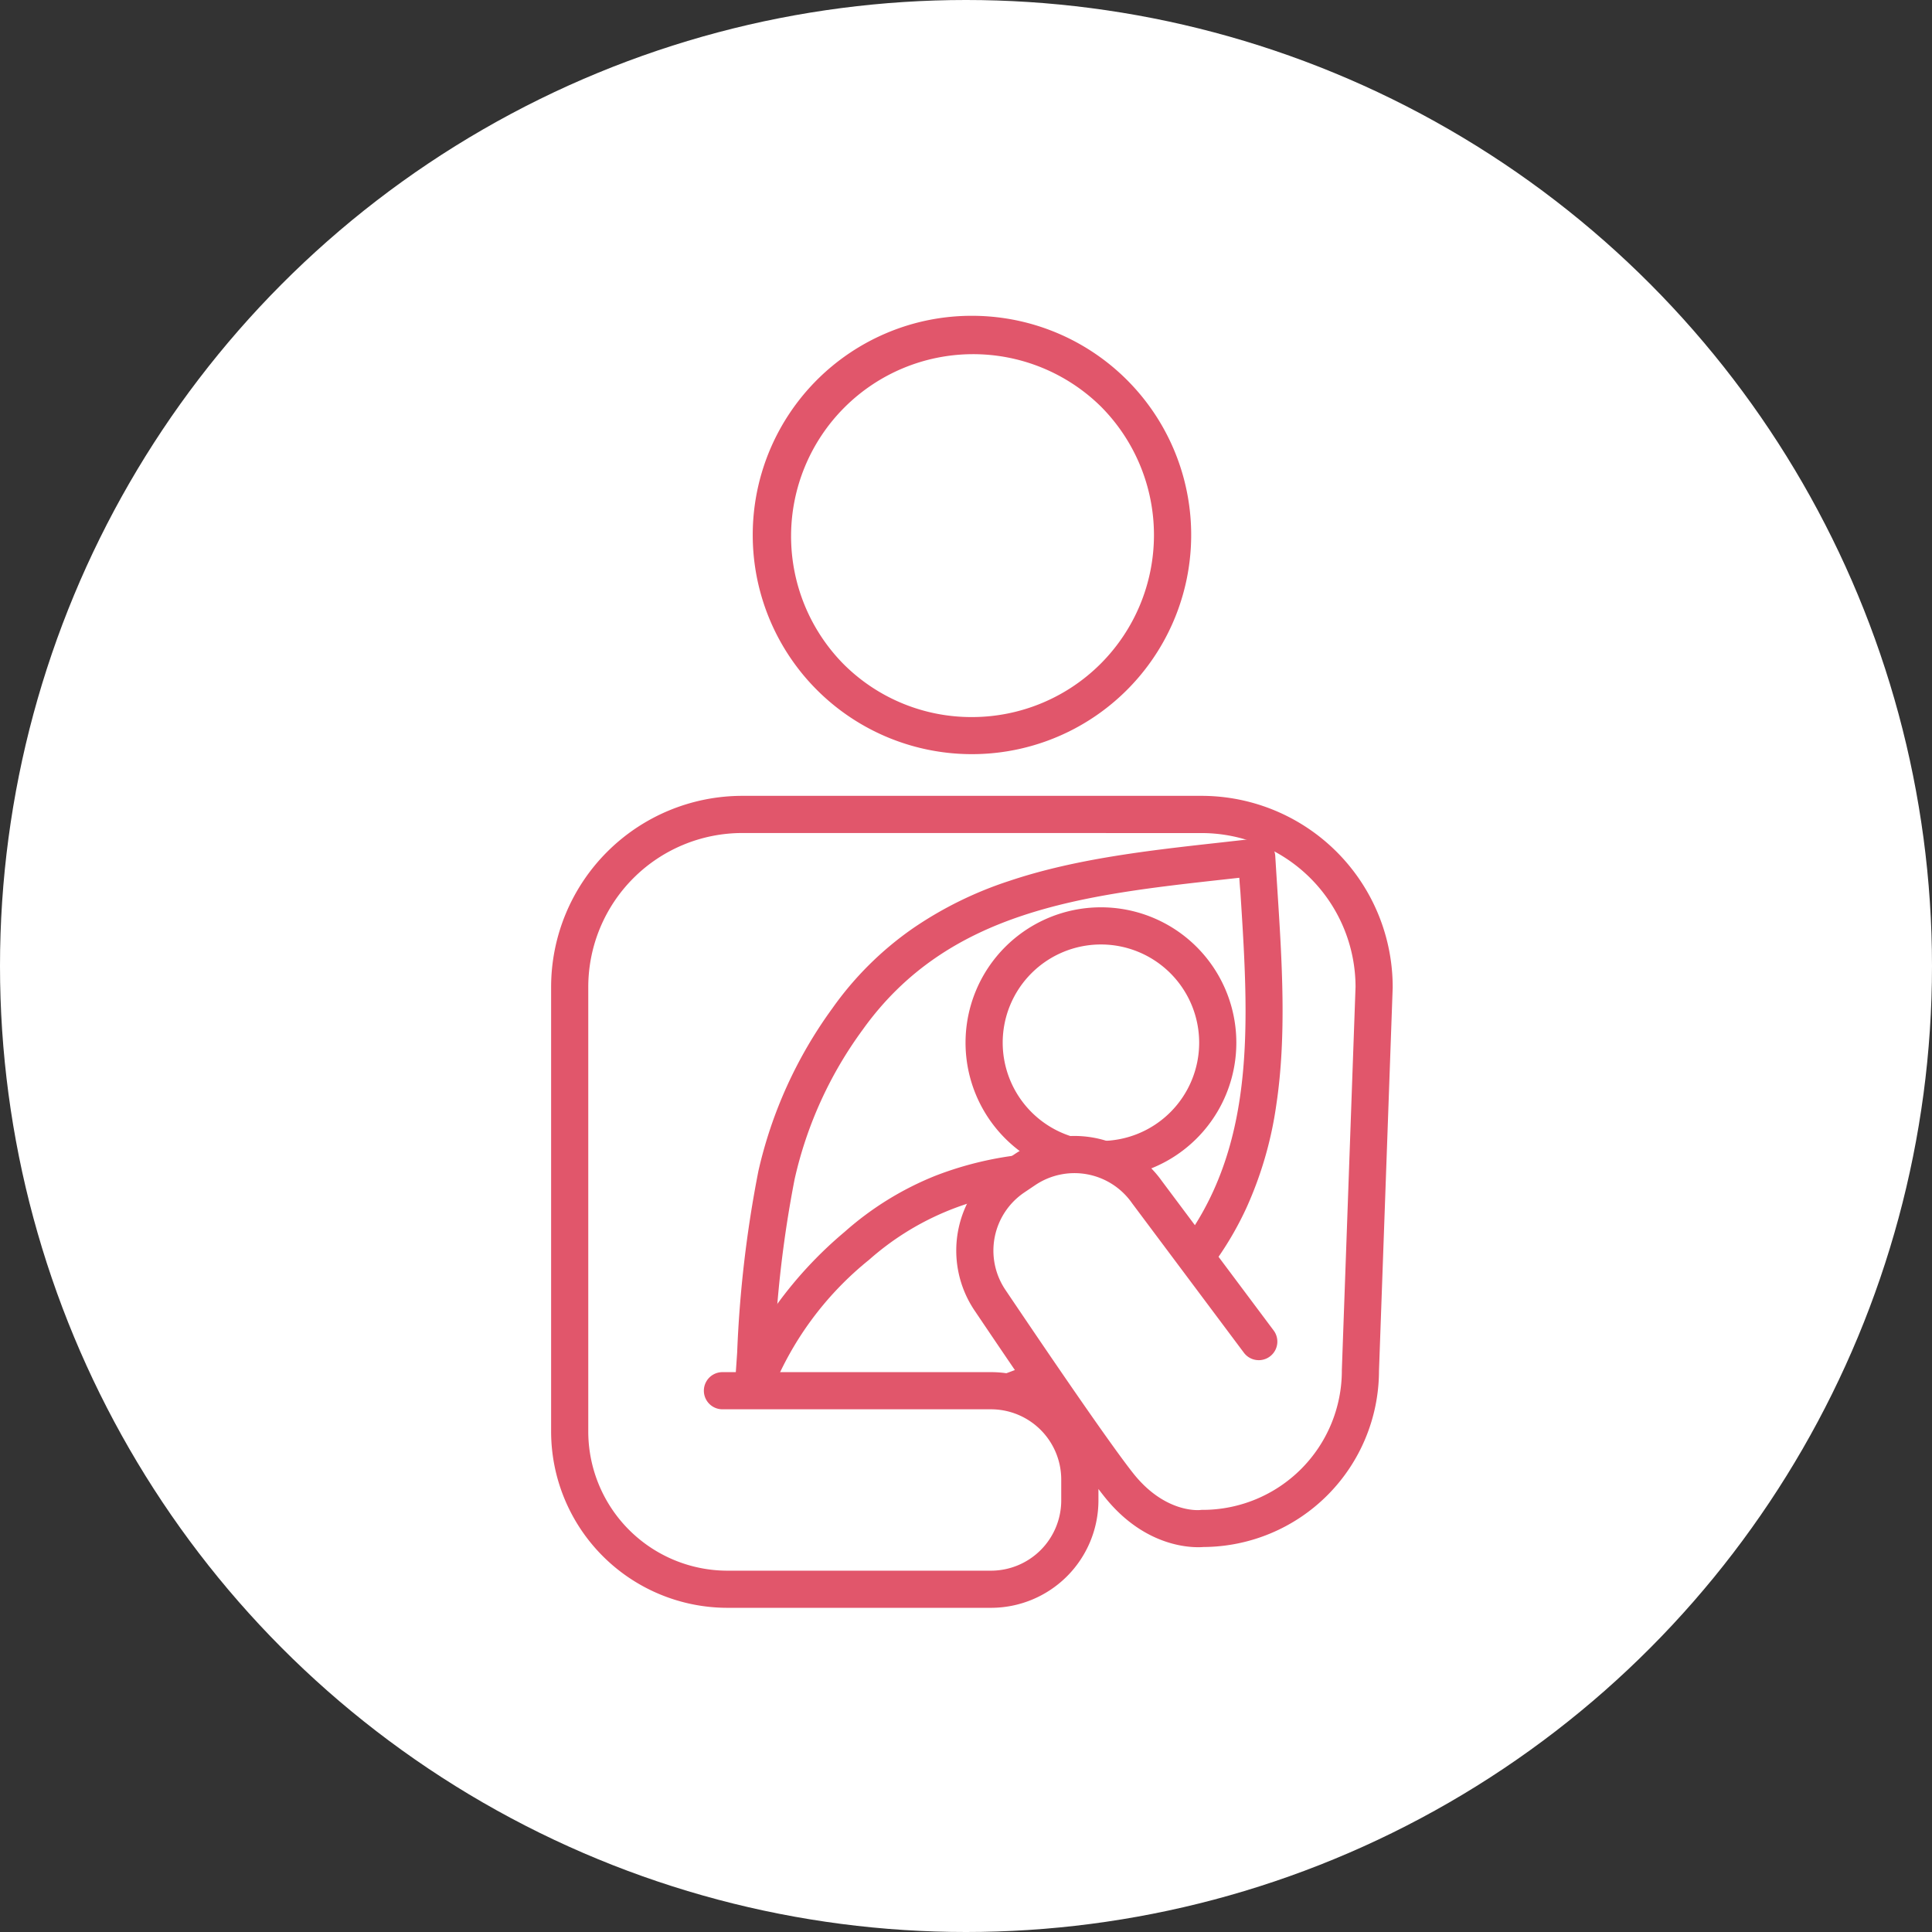 <svg height="156" viewBox="0 0 156 156" width="156" xmlns="http://www.w3.org/2000/svg"><rect x="0" y="0" width="156" height="156" fill="#333333" stroke="none"/><circle cx="78" cy="78" fill="#fff" r="78"/><g fill="#e1566b"><path d="m9.432-1.5a10.932 10.932 0 0 1 10.933 10.932 10.932 10.932 0 0 1 -10.933 10.933 10.932 10.932 0 0 1 -10.932-10.933 10.932 10.932 0 0 1 10.932-10.932zm0 18.865a7.932 7.932 0 1 0 -7.932-7.933 7.941 7.941 0 0 0 7.932 7.933z" transform="translate(79.463 74.761)"/><path d="m525.276 3372.426a1.5 1.5 0 0 1 -1.488-1.314 1.433 1.433 0 0 1 -.2 0 1.5 1.5 0 0 1 -1.366-1.623c.219-2.547.378-4.874.531-7.125a95.38 95.38 0 0 1 1.715-14.664 35.674 35.674 0 0 1 5.962-13.124 26.429 26.429 0 0 1 6.555-6.5 30.423 30.423 0 0 1 7.74-3.8c5.374-1.808 11.345-2.469 17.121-3.108.881-.1 1.793-.2 2.688-.3a1.5 1.5 0 0 1 1.669 1.4c.054.9.113 1.814.17 2.7.373 5.8.759 11.794-.088 17.4a30.428 30.428 0 0 1 -2.4 8.283 26.425 26.425 0 0 1 -5.26 7.584 35.684 35.684 0 0 1 -11.891 8.151 95.391 95.391 0 0 1 -14.145 4.235c-2.188.542-4.452 1.1-6.921 1.759a1.5 1.5 0 0 1 -.392.046zm38.025-48.405-1.13.125c-11.513 1.275-22.387 2.479-29.3 12.169a32.337 32.337 0 0 0 -5.48 12.053 93.367 93.367 0 0 0 -1.645 14.2c-.147 2.158-.3 4.386-.5 6.819 2.359-.624 4.526-1.161 6.625-1.68a93.4 93.4 0 0 0 13.7-4.086 32.343 32.343 0 0 0 10.92-7.49c8.342-8.494 7.639-19.413 6.895-30.973-.036-.377-.061-.758-.086-1.137z" transform="translate(-463.231 -3253.145)"/><path d="m524.022 3364.23a1.5 1.5 0 0 1 -1.376-2.1 32.266 32.266 0 0 1 3.313-6.15 32.831 32.831 0 0 1 5.441-5.825 25.05 25.05 0 0 1 7.383-4.551 27.72 27.72 0 0 1 7.2-1.709 1.5 1.5 0 1 1 .329 2.982 22.3 22.3 0 0 0 -12.943 5.538 26.082 26.082 0 0 0 -7.973 10.906 1.5 1.5 0 0 1 -1.374.909z" transform="translate(-463.198 -3250.689)"/><path d="m16.2-1.5a17.694 17.694 0 0 1 12.514 30.214 17.7 17.7 0 1 1 -19.405-28.822 17.59 17.59 0 0 1 6.891-1.392zm0 32.4a14.7 14.7 0 0 0 10.393-25.095 14.7 14.7 0 0 0 -20.788 20.788 14.6 14.6 0 0 0 10.395 4.307z" transform="translate(62.278 27)"/></g><path d="m571.322 3361.5a12.748 12.748 0 0 1 -12.748 12.748s-3.592.483-6.764-3.511c-1.932-2.433-6.85-9.649-10.4-14.919a7.166 7.166 0 0 1 1.946-9.952l.871-.586a7.17 7.17 0 0 1 9.862 1.816l5.933 8.408z" fill="#fff" transform="translate(-461.475 -3250.832)"/><path d="m523.757 3361.291h20.888a7.17 7.17 0 0 1 7.171 7.17v1.69a7.171 7.171 0 0 1 -7.171 7.171h-21.271a12.748 12.748 0 0 1 -12.748-12.748z" fill="#fff" transform="translate(-464.626 -3248.995)"/><path d="m544.644 3383.3h-21.27a14.248 14.248 0 0 1 -14.248-14.248v-35.872a15.443 15.443 0 0 1 15.443-15.443h37.067a15.442 15.442 0 0 1 15.443 15.443q0 .027 0 .053l-1.106 30.933a14.248 14.248 0 0 1 -14.173 14.224c-.767.063-4.655.146-8.01-4.078-.142-.179-.3-.382-.47-.608v.928a8.68 8.68 0 0 1 -8.676 8.668zm-20.075-62.562a12.443 12.443 0 0 0 -12.443 12.443v35.872a11.248 11.248 0 0 0 11.248 11.248h21.271a5.677 5.677 0 0 0 5.671-5.67v-1.69a5.677 5.677 0 0 0 -5.671-5.671h-21.685a1.5 1.5 0 0 1 0-3h21.685a8.658 8.658 0 0 1 2.243.294c-1.218-1.785-2.446-3.6-3.57-5.268a8.666 8.666 0 0 1 2.353-12.034l.87-.586a8.67 8.67 0 0 1 11.912 2.178l9.013 12.05a1.5 1.5 0 0 1 -2.4 1.8l-9.025-12.066-.024-.034a5.67 5.67 0 0 0 -7.8-1.436l-.871.586a5.666 5.666 0 0 0 -1.54 7.869c5.193 7.711 8.861 12.975 10.329 14.824 2.5 3.146 5.174 2.977 5.4 2.956a1.049 1.049 0 0 1 .191-.012 11.248 11.248 0 0 0 11.248-11.248q0-.027 0-.053l1.106-30.931a12.443 12.443 0 0 0 -12.443-12.417z" fill="#e1566b" transform="translate(-464.626 -3253.476)"/></svg>